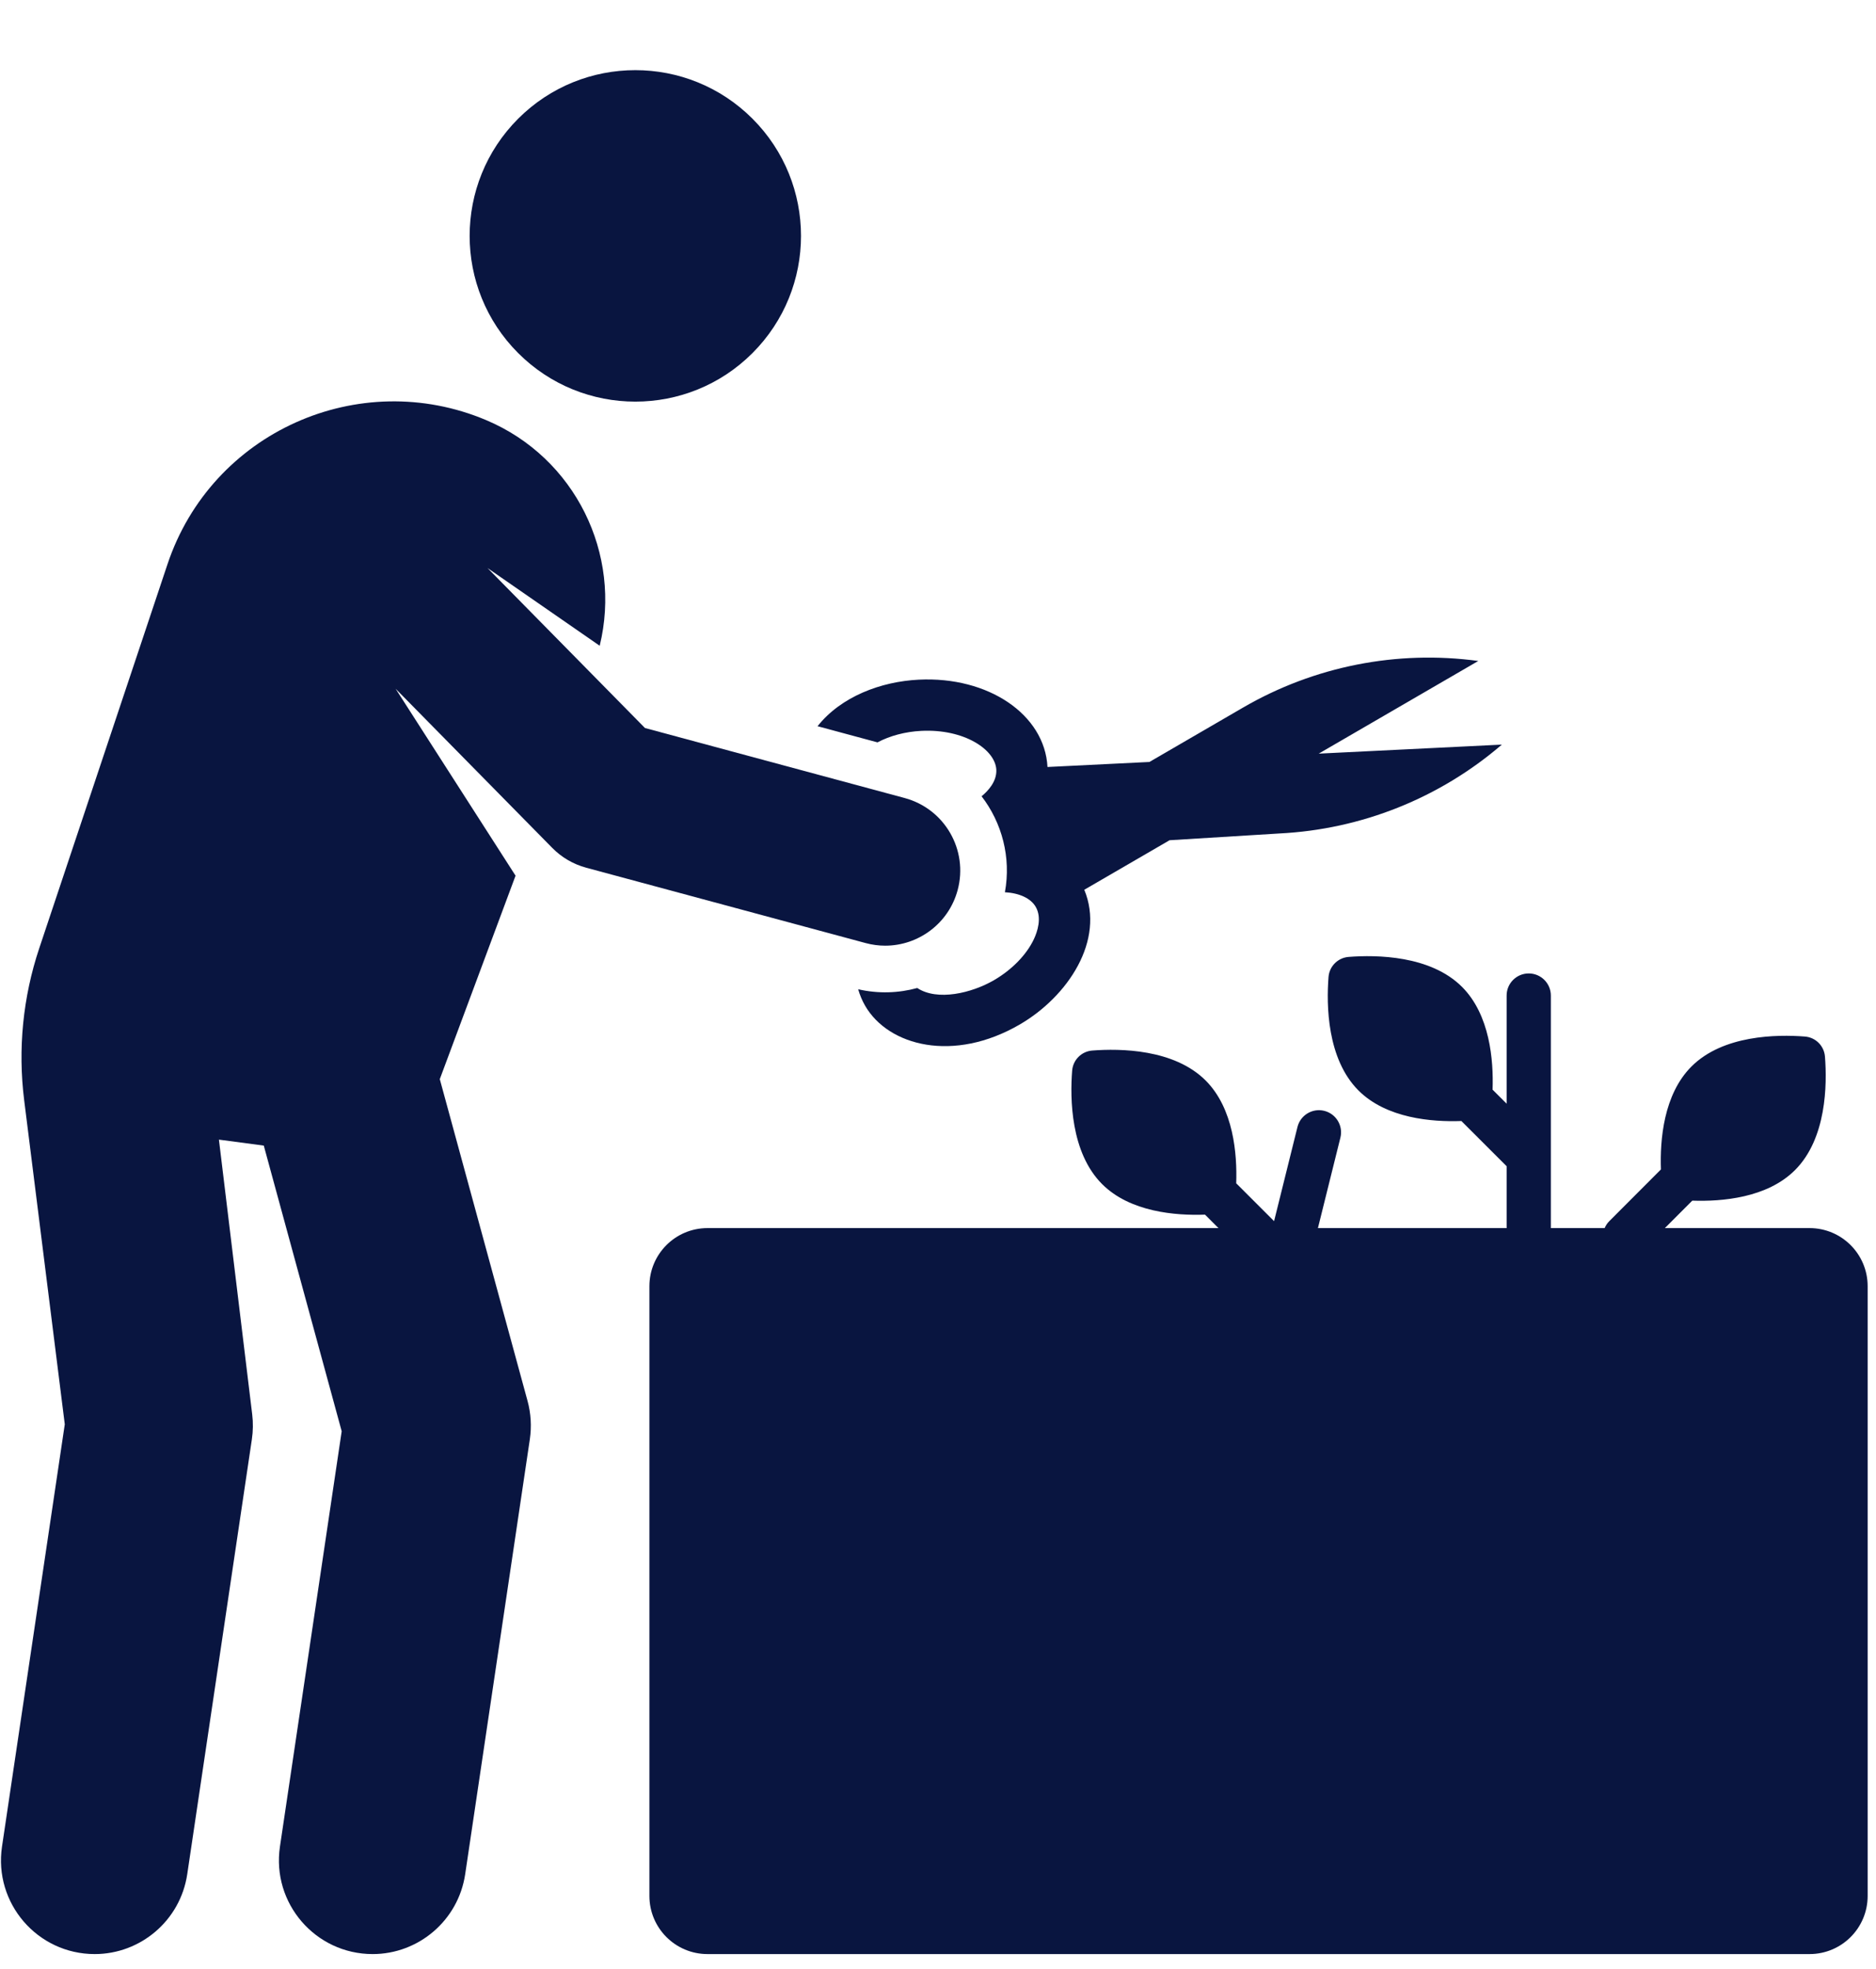 <svg xmlns="http://www.w3.org/2000/svg" xmlns:xlink="http://www.w3.org/1999/xlink" width="100%" height="100%" viewBox="0 0 102 107" class=""><g id="Page-1" stroke="none" stroke-width="1" fill="none" fill-rule="evenodd"><g id="Artboard" transform="translate(-1365, -213)" fill="#091540" fill-rule="nonzero"><g id="gardening" transform="translate(1365, 213)"><path d="M50.095,39.724 C52.43,39.608 54.117,40.745 54.171,41.837 C54.202,42.475 53.72,42.991 53.37,43.279 C54.479,44.721 54.983,46.602 54.638,48.495 C55.43,48.539 56.045,48.827 56.311,49.286 C56.662,49.89 56.4,50.648 56.213,51.046 C55.814,51.893 55.022,52.706 54.041,53.276 C52.83,53.978 50.968,54.422 49.872,53.7 C48.853,53.979 47.755,54.018 46.66,53.768 C46.75,54.082 46.876,54.384 47.04,54.668 C48.314,56.863 51.855,57.767 55.44,55.686 C58.064,54.162 60.091,51.109 58.954,48.36 L63.591,45.668 L69.553,45.301 C74.012,45.081 78.272,43.382 81.657,40.471 L71.701,40.961 L80.376,35.925 C75.952,35.323 71.453,36.214 67.591,38.455 L62.495,41.414 L56.953,41.687 C56.803,38.838 53.74,36.755 49.958,36.941 L49.958,36.941 C47.9,37.042 45.731,37.857 44.451,39.471 L47.71,40.349 C48.388,39.99 49.224,39.767 50.095,39.724 L50.095,39.724 Z" id="Path"></path><circle id="Oval" transform="translate(34.543, 12.821) rotate(-45) translate(-34.543, -12.821) " cx="34.543" cy="12.821" r="9.008"></circle><path d="M48.13,51.399 C49.929,51.399 51.578,50.199 52.068,48.379 C52.655,46.202 51.366,43.961 49.19,43.375 L35.067,39.568 L26.507,30.874 L32.606,35.098 C33.825,30.116 31.277,24.881 26.442,22.838 C19.528,19.916 11.501,23.475 9.102,30.68 L2.133,51.541 C1.246,54.197 0.966,57.018 1.314,59.797 L3.522,77.413 L0.109,100.366 C-0.347,103.434 2.026,106.207 5.151,106.207 C7.632,106.207 9.805,104.391 10.181,101.863 L13.694,78.231 C13.761,77.78 13.767,77.322 13.712,76.87 L11.903,61.941 L14.342,62.265 L18.578,77.791 L15.221,100.366 C14.765,103.434 17.139,106.207 20.264,106.207 C22.744,106.207 24.917,104.391 25.293,101.863 L28.807,78.231 C28.91,77.533 28.868,76.822 28.683,76.142 L23.912,58.653 L28.031,47.595 L21.51,37.435 L30.027,46.085 C30.535,46.601 31.173,46.974 31.873,47.162 L47.065,51.257 C47.42,51.353 47.778,51.399 48.13,51.399 Z" id="Path"></path><path d="M98.387,66.749 L90.521,66.749 L92.011,65.257 C93.612,65.313 96.08,65.114 97.597,63.596 C99.313,61.881 99.344,58.947 99.225,57.429 C99.18,56.845 98.718,56.383 98.135,56.338 C96.616,56.219 93.683,56.25 91.967,57.966 C90.447,59.486 90.249,61.96 90.306,63.561 L87.498,66.373 C87.387,66.484 87.304,66.613 87.246,66.749 L84.321,66.749 L84.321,62.887 C84.321,62.887 84.321,62.886 84.321,62.886 L84.321,54.11 C84.321,53.446 83.782,52.908 83.119,52.908 C82.455,52.908 81.917,53.446 81.917,54.11 L81.917,59.988 L81.153,59.225 C81.209,57.624 81.009,55.156 79.492,53.639 C77.776,51.923 74.843,51.892 73.324,52.01 C72.741,52.056 72.279,52.518 72.233,53.101 C72.115,54.619 72.146,57.553 73.862,59.269 C75.382,60.789 77.856,60.987 79.457,60.929 L81.917,63.386 L81.917,66.749 L71.657,66.749 L72.879,61.833 C73.039,61.189 72.646,60.536 72.002,60.376 C71.358,60.216 70.705,60.609 70.545,61.253 L69.273,66.371 L67.214,64.314 C67.27,62.713 67.07,60.245 65.553,58.728 C63.837,57.012 60.903,56.981 59.385,57.099 C58.802,57.145 58.34,57.607 58.294,58.19 C58.175,59.709 58.207,62.642 59.923,64.358 C61.443,65.878 63.917,66.076 65.518,66.018 L66.249,66.749 L38.468,66.749 C36.723,66.749 35.309,68.163 35.309,69.907 L35.309,103.048 C35.309,104.793 36.723,106.207 38.468,106.207 L98.387,106.207 C100.132,106.207 101.546,104.793 101.546,103.048 L101.546,69.907 C101.546,68.163 100.132,66.749 98.387,66.749 L98.387,66.749 Z" id="Path"></path></g></g></g></svg>